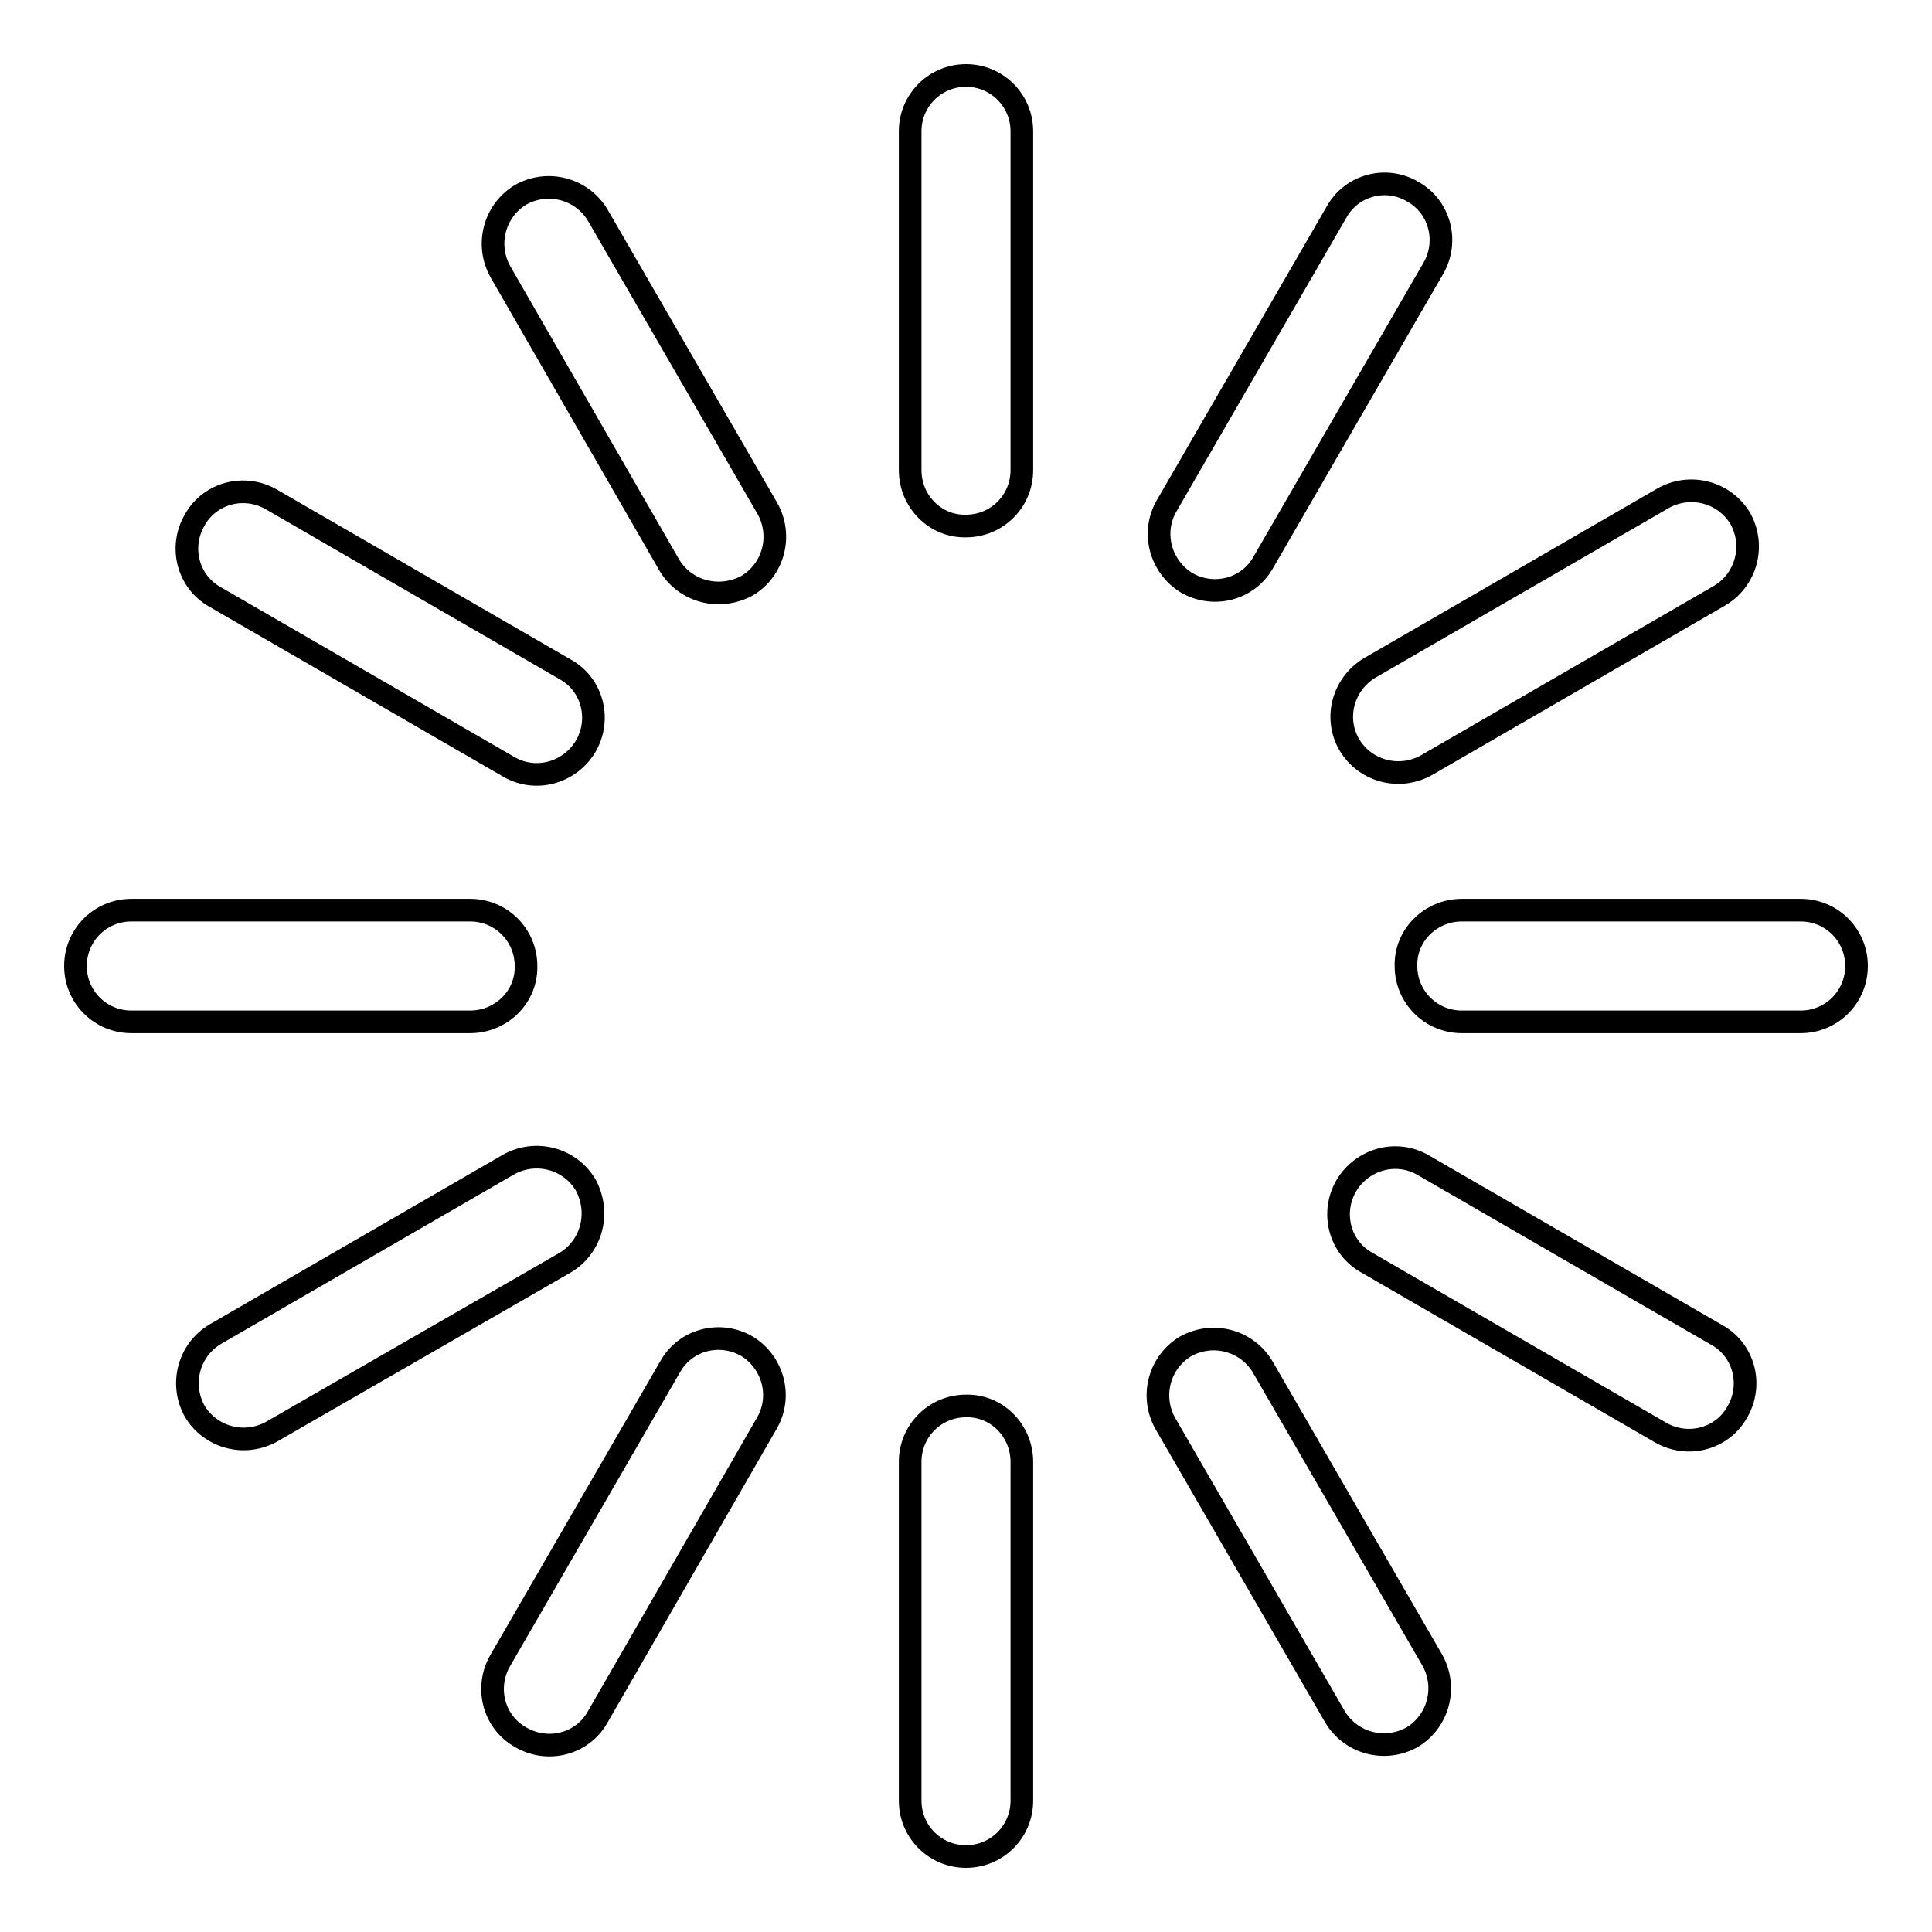 <?xml version="1.0" encoding="utf-8"?>
<!-- Svg Vector Icons : http://www.onlinewebfonts.com/icon -->
<!DOCTYPE svg PUBLIC "-//W3C//DTD SVG 1.1//EN" "http://www.w3.org/Graphics/SVG/1.1/DTD/svg11.dtd">
<svg version="1.1" xmlns="http://www.w3.org/2000/svg" xmlns:xlink="http://www.w3.org/1999/xlink" x="0px" y="0px" viewBox="0 0 256 256" enable-background="new 0 0 256 256" xml:space="preserve">
<g><g><path stroke-width="3" fill-opacity="0" stroke="#000000"  d="M120.6,62.3V17.4c0-4.1,3.3-7.4,7.4-7.4l0,0c4.1,0,7.4,3.3,7.4,7.4v44.9c0,4.1-3.3,7.4-7.4,7.4l0,0C123.9,69.8,120.6,66.4,120.6,62.3z"/><path stroke-width="3" fill-opacity="0" stroke="#000000"  d="M88.7,74.9L66.3,36c-2-3.6-0.8-8.1,2.7-10.2l0,0c3.6-2,8.1-0.8,10.2,2.7l22.5,38.9c2,3.6,0.8,8.1-2.7,10.2l0,0C95.3,79.6,90.8,78.4,88.7,74.9z"/><path stroke-width="3" fill-opacity="0" stroke="#000000"  d="M67.4,101.6L28.5,79.1c-3.6-2-4.8-6.6-2.7-10.2l0,0c2-3.6,6.6-4.8,10.2-2.7l38.9,22.5c3.6,2,4.8,6.6,2.7,10.2l0,0C75.5,102.4,71,103.7,67.4,101.6z"/><path stroke-width="3" fill-opacity="0" stroke="#000000"  d="M62.3,135.4H17.4c-4.1,0-7.4-3.3-7.4-7.4l0,0c0-4.1,3.3-7.4,7.4-7.4h44.9c4.1,0,7.4,3.3,7.4,7.4l0,0C69.8,132.1,66.4,135.4,62.3,135.4z"/><path stroke-width="3" fill-opacity="0" stroke="#000000"  d="M74.9,167.3L36,189.7c-3.6,2-8.1,0.8-10.2-2.7l0,0c-2-3.6-0.8-8.1,2.7-10.2l38.9-22.5c3.6-2,8.1-0.8,10.2,2.7l0,0C79.6,160.7,78.4,165.2,74.9,167.3z"/><path stroke-width="3" fill-opacity="0" stroke="#000000"  d="M101.6,188.6l-22.4,38.9c-2,3.6-6.6,4.8-10.2,2.7l0,0c-3.6-2-4.8-6.6-2.7-10.2l22.5-38.9c2-3.6,6.6-4.8,10.2-2.7l0,0C102.4,180.5,103.7,185,101.6,188.6z"/><path stroke-width="3" fill-opacity="0" stroke="#000000"  d="M135.4,193.7v44.9c0,4.1-3.3,7.4-7.4,7.4l0,0c-4.1,0-7.4-3.3-7.4-7.4v-44.9c0-4.1,3.3-7.4,7.4-7.4l0,0C132.1,186.2,135.4,189.6,135.4,193.7z"/><path stroke-width="3" fill-opacity="0" stroke="#000000"  d="M167.3,181.1l22.5,38.9c2,3.6,0.8,8.1-2.7,10.2l0,0c-3.6,2-8.1,0.8-10.2-2.7l-22.5-38.9c-2-3.6-0.8-8.1,2.7-10.2l0,0C160.7,176.4,165.2,177.6,167.3,181.1z"/><path stroke-width="3" fill-opacity="0" stroke="#000000"  d="M188.6,154.4l38.9,22.5c3.6,2,4.8,6.6,2.7,10.2l0,0c-2,3.6-6.6,4.8-10.2,2.7l-38.9-22.5c-3.6-2-4.8-6.6-2.7-10.2l0,0C180.5,153.6,185,152.3,188.6,154.4z"/><path stroke-width="3" fill-opacity="0" stroke="#000000"  d="M193.7,120.6h44.9c4.1,0,7.4,3.3,7.4,7.4l0,0c0,4.1-3.3,7.4-7.4,7.4h-44.9c-4.1,0-7.4-3.3-7.4-7.4l0,0C186.2,123.9,189.6,120.6,193.7,120.6z"/><path stroke-width="3" fill-opacity="0" stroke="#000000"  d="M181.5,88.5l38.9-22.5c3.6-2,8.1-0.8,10.2,2.7l0,0c2,3.6,0.8,8.1-2.7,10.2L189,101.4c-3.6,2-8.1,0.8-10.2-2.7l0,0C176.7,95.1,178,90.6,181.5,88.5z"/><path stroke-width="3" fill-opacity="0" stroke="#000000"  d="M154.6,67l22.5-38.9c2-3.6,6.6-4.8,10.1-2.7l0,0c3.6,2,4.8,6.6,2.7,10.2l-22.5,38.9c-2,3.6-6.6,4.8-10.2,2.7l0,0C153.8,75.1,152.5,70.6,154.6,67z"/></g></g>
</svg>